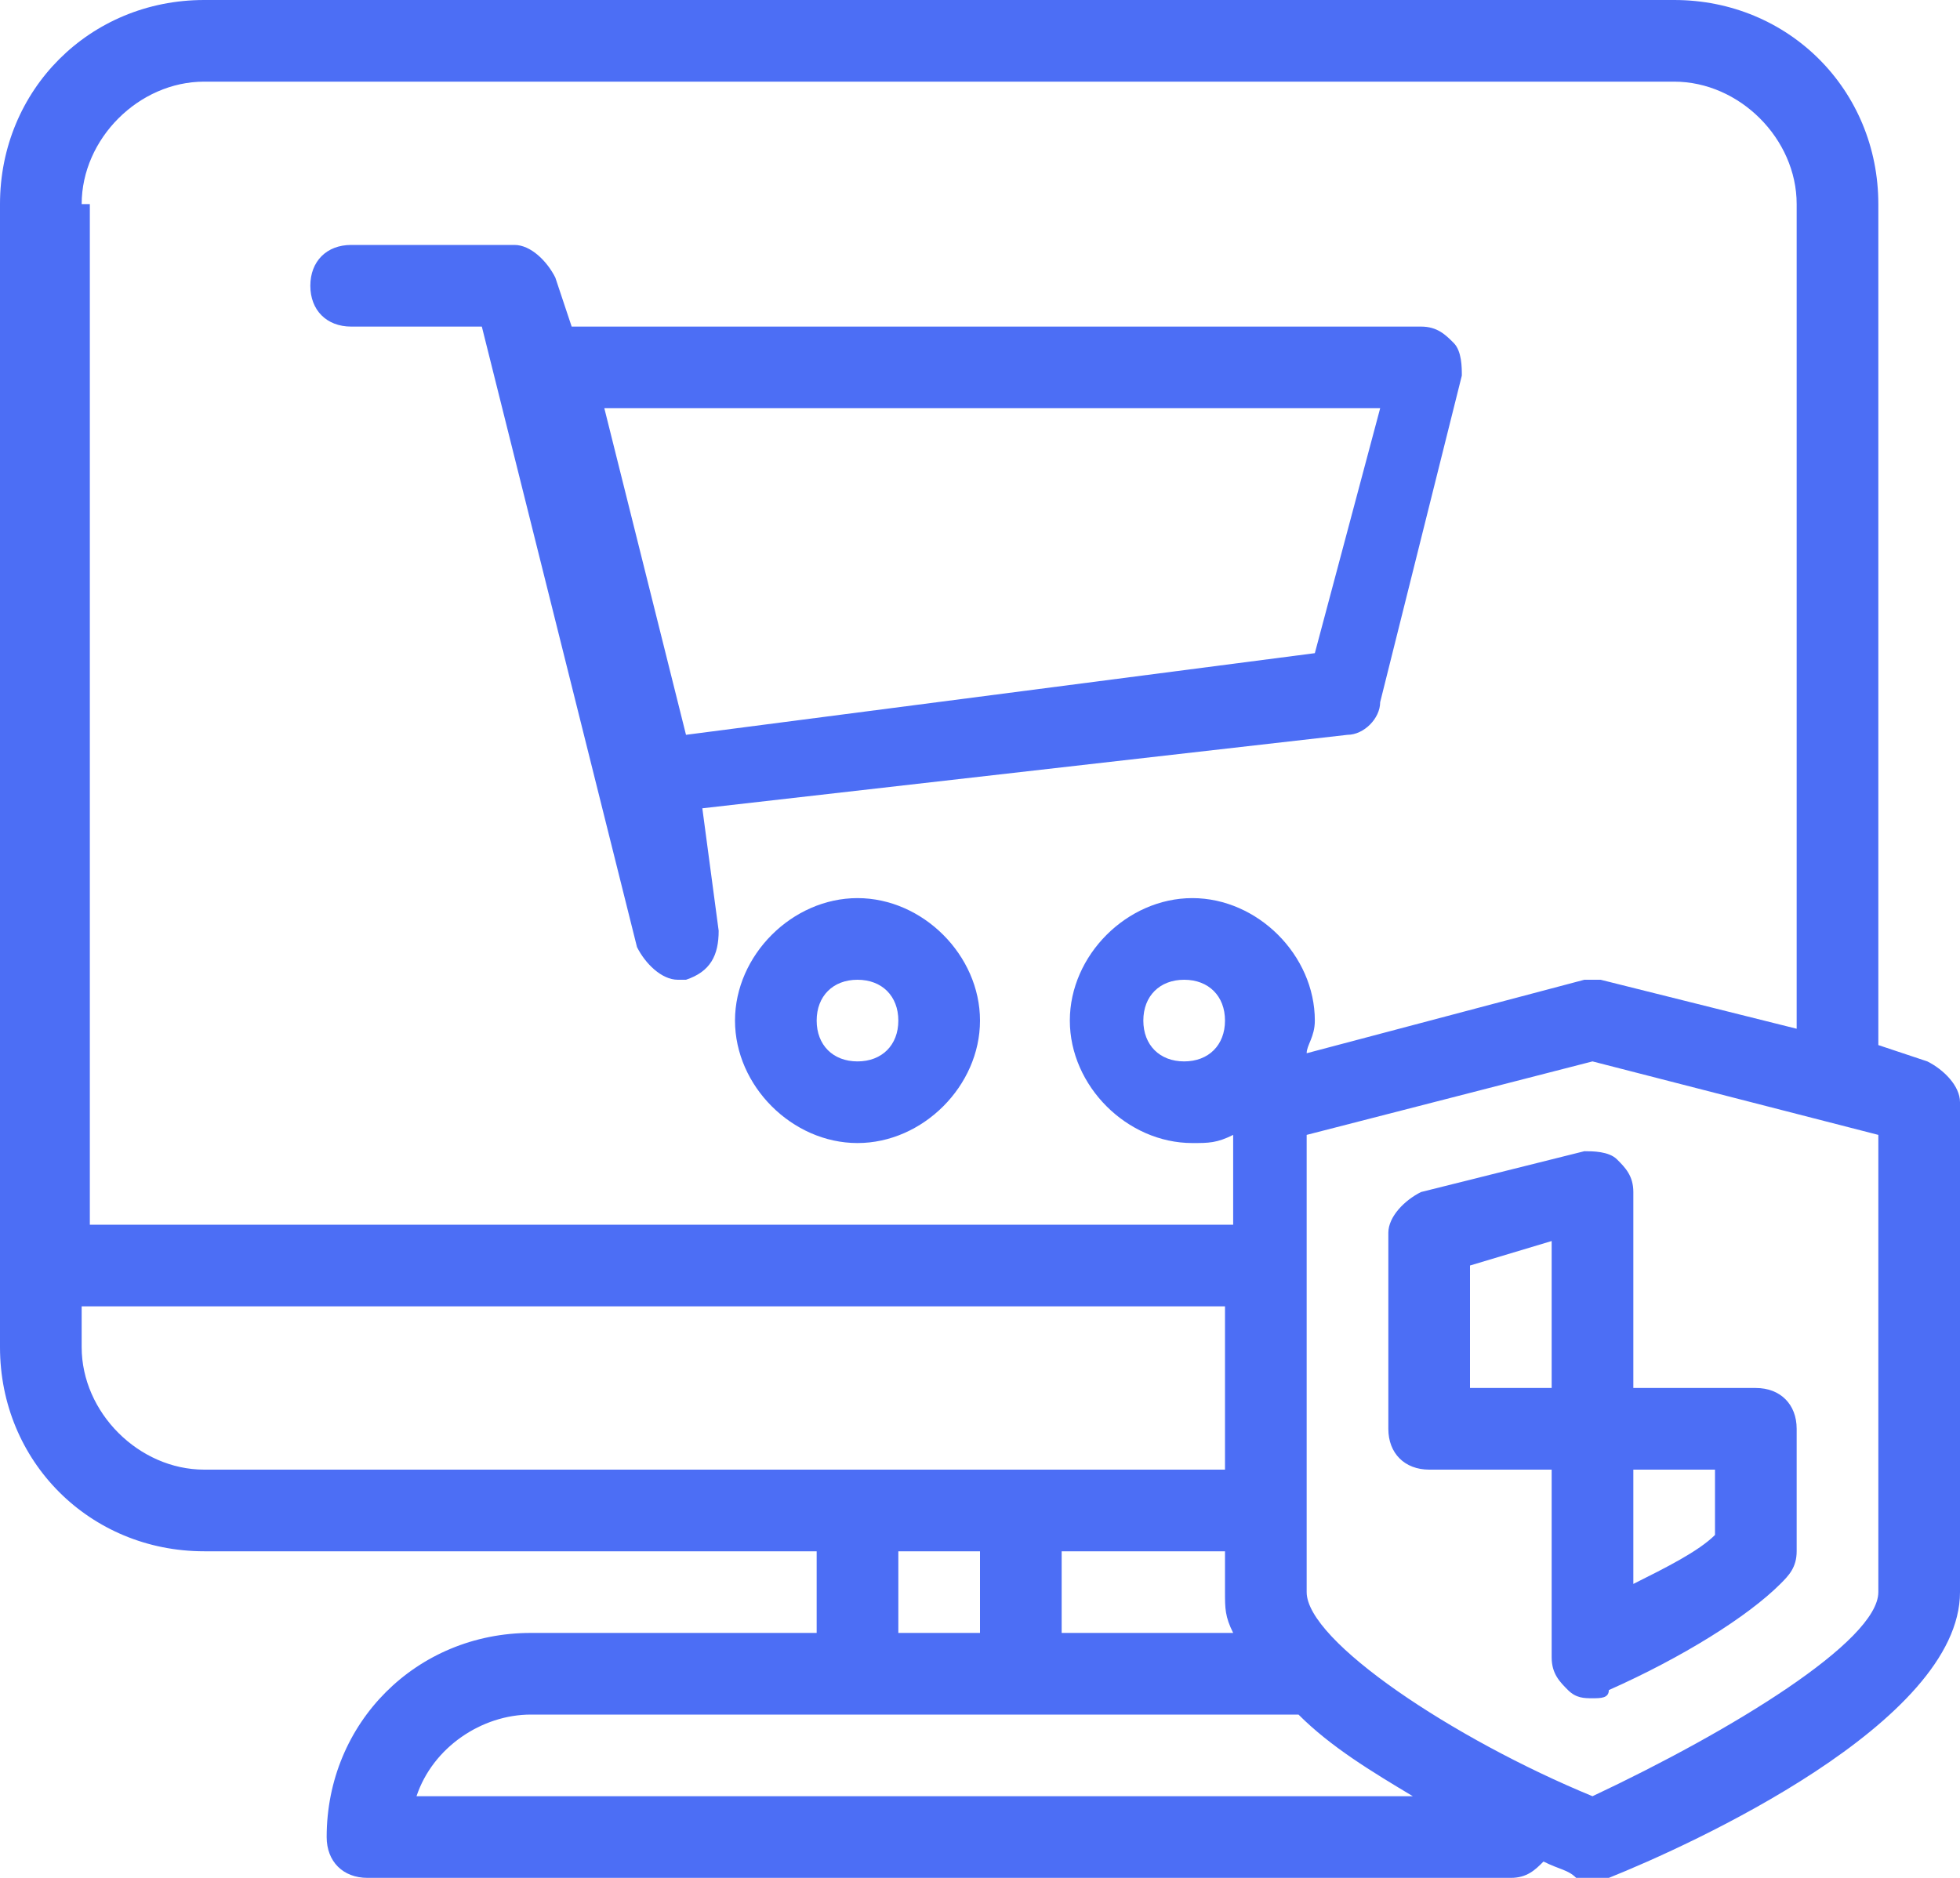 <?xml version="1.0" encoding="UTF-8"?>
<svg width="48px" height="46px" viewBox="0 0 48 46" version="1.1" xmlns="http://www.w3.org/2000/svg" xmlns:xlink="http://www.w3.org/1999/xlink">
    <!-- Generator: sketchtool 52.5 (67469) - http://www.bohemiancoding.com/sketch -->
    <title>E6BD2717-96AA-4C66-9A1B-4E57BD021777</title>
    <desc>Created with sketchtool.</desc>
    <g id="SIV-MODIFS" stroke="none" stroke-width="1" fill="none" fill-rule="evenodd">
        <g id="LandingSIV-cession_M_D_1.0" transform="translate(-862, -1561)" fill-rule="nonzero">
            <g id="Stacked-Group" transform="translate(0, 769)">
                <g id="Group-8" transform="translate(14, 569)">
                    <g id="Group-7" transform="translate(133, 110)">
                        <g id="Stacked-Group" transform="translate(0, 108)">
                            <g id="Group-14" transform="translate(604, 0)">
                                <g id="Secure-Shopping" transform="translate(107, 0)">
                                    <rect id="Rectangle-Copy-5" x="0" y="0" width="56" height="56"></rect>
                                    <path d="M51.2,31 C51.6,31.2 52,31.6 52,32 L52,44 C52,47.2 45.4,50.2 43.4,51 C43.2,51 43.2,51 43,51 C42.8,51 42.8,51 42.6,51 C42.4,50.8 42.2,50.8 41.8,50.6 C41.6,50.8 41.4,51 41,51 L13,51 C12.4,51 12,50.6 12,50 C12,47.2 14.2,45 17,45 L24,45 L24,43 L9,43 C6.2,43 4,40.8 4,38 L4,10 C4,7.2 6.2,5 9,5 L45,5 C47.8,5 50,7.2 50,10 L50,30.6 L51.2,31 Z M9,7 C7.4,7 6,8.4 6,10 L6.2,10 L6.2,35 L34.2,35 L34.2,32.8 C33.8,33 33.6,33 33.2,33 C31.6,33 30.2,31.6 30.2,30 C30.2,28.4 31.6,27 33.2,27 C34.8,27 36.2,28.4 36.2,30 C36.2,30.4 36,30.6 36,30.8 L42.8,29 C42.8,29 43,29 43.2,29 L48,30.2 L48,10 C48,8.4 46.6,7 45,7 L9,7 Z M34,30 C34,29.4 33.6,29 33,29 C32.4,29 32,29.4 32,30 C32,30.6 32.4,31 33,31 C33.6,31 34,30.6 34,30 Z M34.2,45 C34,44.6 34,44.4 34,44 L34,43 L30,43 L30,45 L34.2,45 Z M9,41 L34,41 L34,37 L6,37 L6,38 C6,39.6 7.4,41 9,41 Z M28,43 L26,43 L26,45 L28,45 L28,43 Z M14.2,49 L38.6,49 C37.6,48.4 36.6,47.8 35.8,47 L17,47 C15.8,47 14.6,47.8 14.2,49 Z M50,44 L50,32.8 L43,31 L36,32.8 L36,44 C36,45.2 39.6,47.6 43,49 C46.4,47.4 50,45.2 50,44 Z M12.6,13 C12,13 11.6,12.6 11.6,12 C11.6,11.4 12,11 12.6,11 L16.6,11 C17,11 17.4,11.4 17.6,11.8 L18,13 L38.8,13 C39.2,13 39.4,13.2 39.6,13.4 C39.8,13.6 39.8,14 39.8,14.2 L37.8,22.2 C37.8,22.6 37.4,23 37,23 L21.2,24.8 L21.6,27.8 C21.6,28.4 21.4,28.8 20.8,29 L20.6,29 C20.2,29 19.8,28.6 19.6,28.2 L15.8,13 L12.6,13 Z M37.8,15 L18.8,15 L20.8,23 L36.2,21 L37.8,15 Z M25,27 C26.6,27 28,28.4 28,30 C28,31.6 26.6,33 25,33 C23.4,33 22,31.6 22,30 C22,28.4 23.4,27 25,27 Z M25,31 C25.6,31 26,30.6 26,30 C26,29.4 25.6,29 25,29 C24.4,29 24,29.4 24,30 C24,30.6 24.4,31 25,31 Z M38.8,34.2 L42.8,33.2 C43,33.2 43.4,33.2 43.6,33.4 C43.8,33.6 44,33.8 44,34.2 L44,37.8 L44,38 L44,38.2 L44,39 L47,39 C47.6,39 48,39.4 48,40 L48,43 C48,43.4 47.8,43.6 47.6,43.8 C46.8,44.6 45.2,45.6 43.4,46.4 C43.4,46.6 43.2,46.6 43,46.6 C42.8,46.6 42.6,46.6 42.4,46.4 C42.2,46.2 42,46 42,45.6 L42,41 L39,41 C38.4,41 38,40.6 38,40 L38,35.2 C38,34.8 38.4,34.4 38.8,34.2 Z M42,39 L42,35.4 L40,36 L40,39 L42,39 Z M44,41 L44,43.8 C44.8,43.4 45.6,43 46,42.6 L46,41 L44,41 Z" id="Combined-Shape" fill="#4C6EF5"></path>
                                </g>
                            </g>
                        </g>
                    </g>
                </g>
            </g>
        </g>
    </g>
</svg>